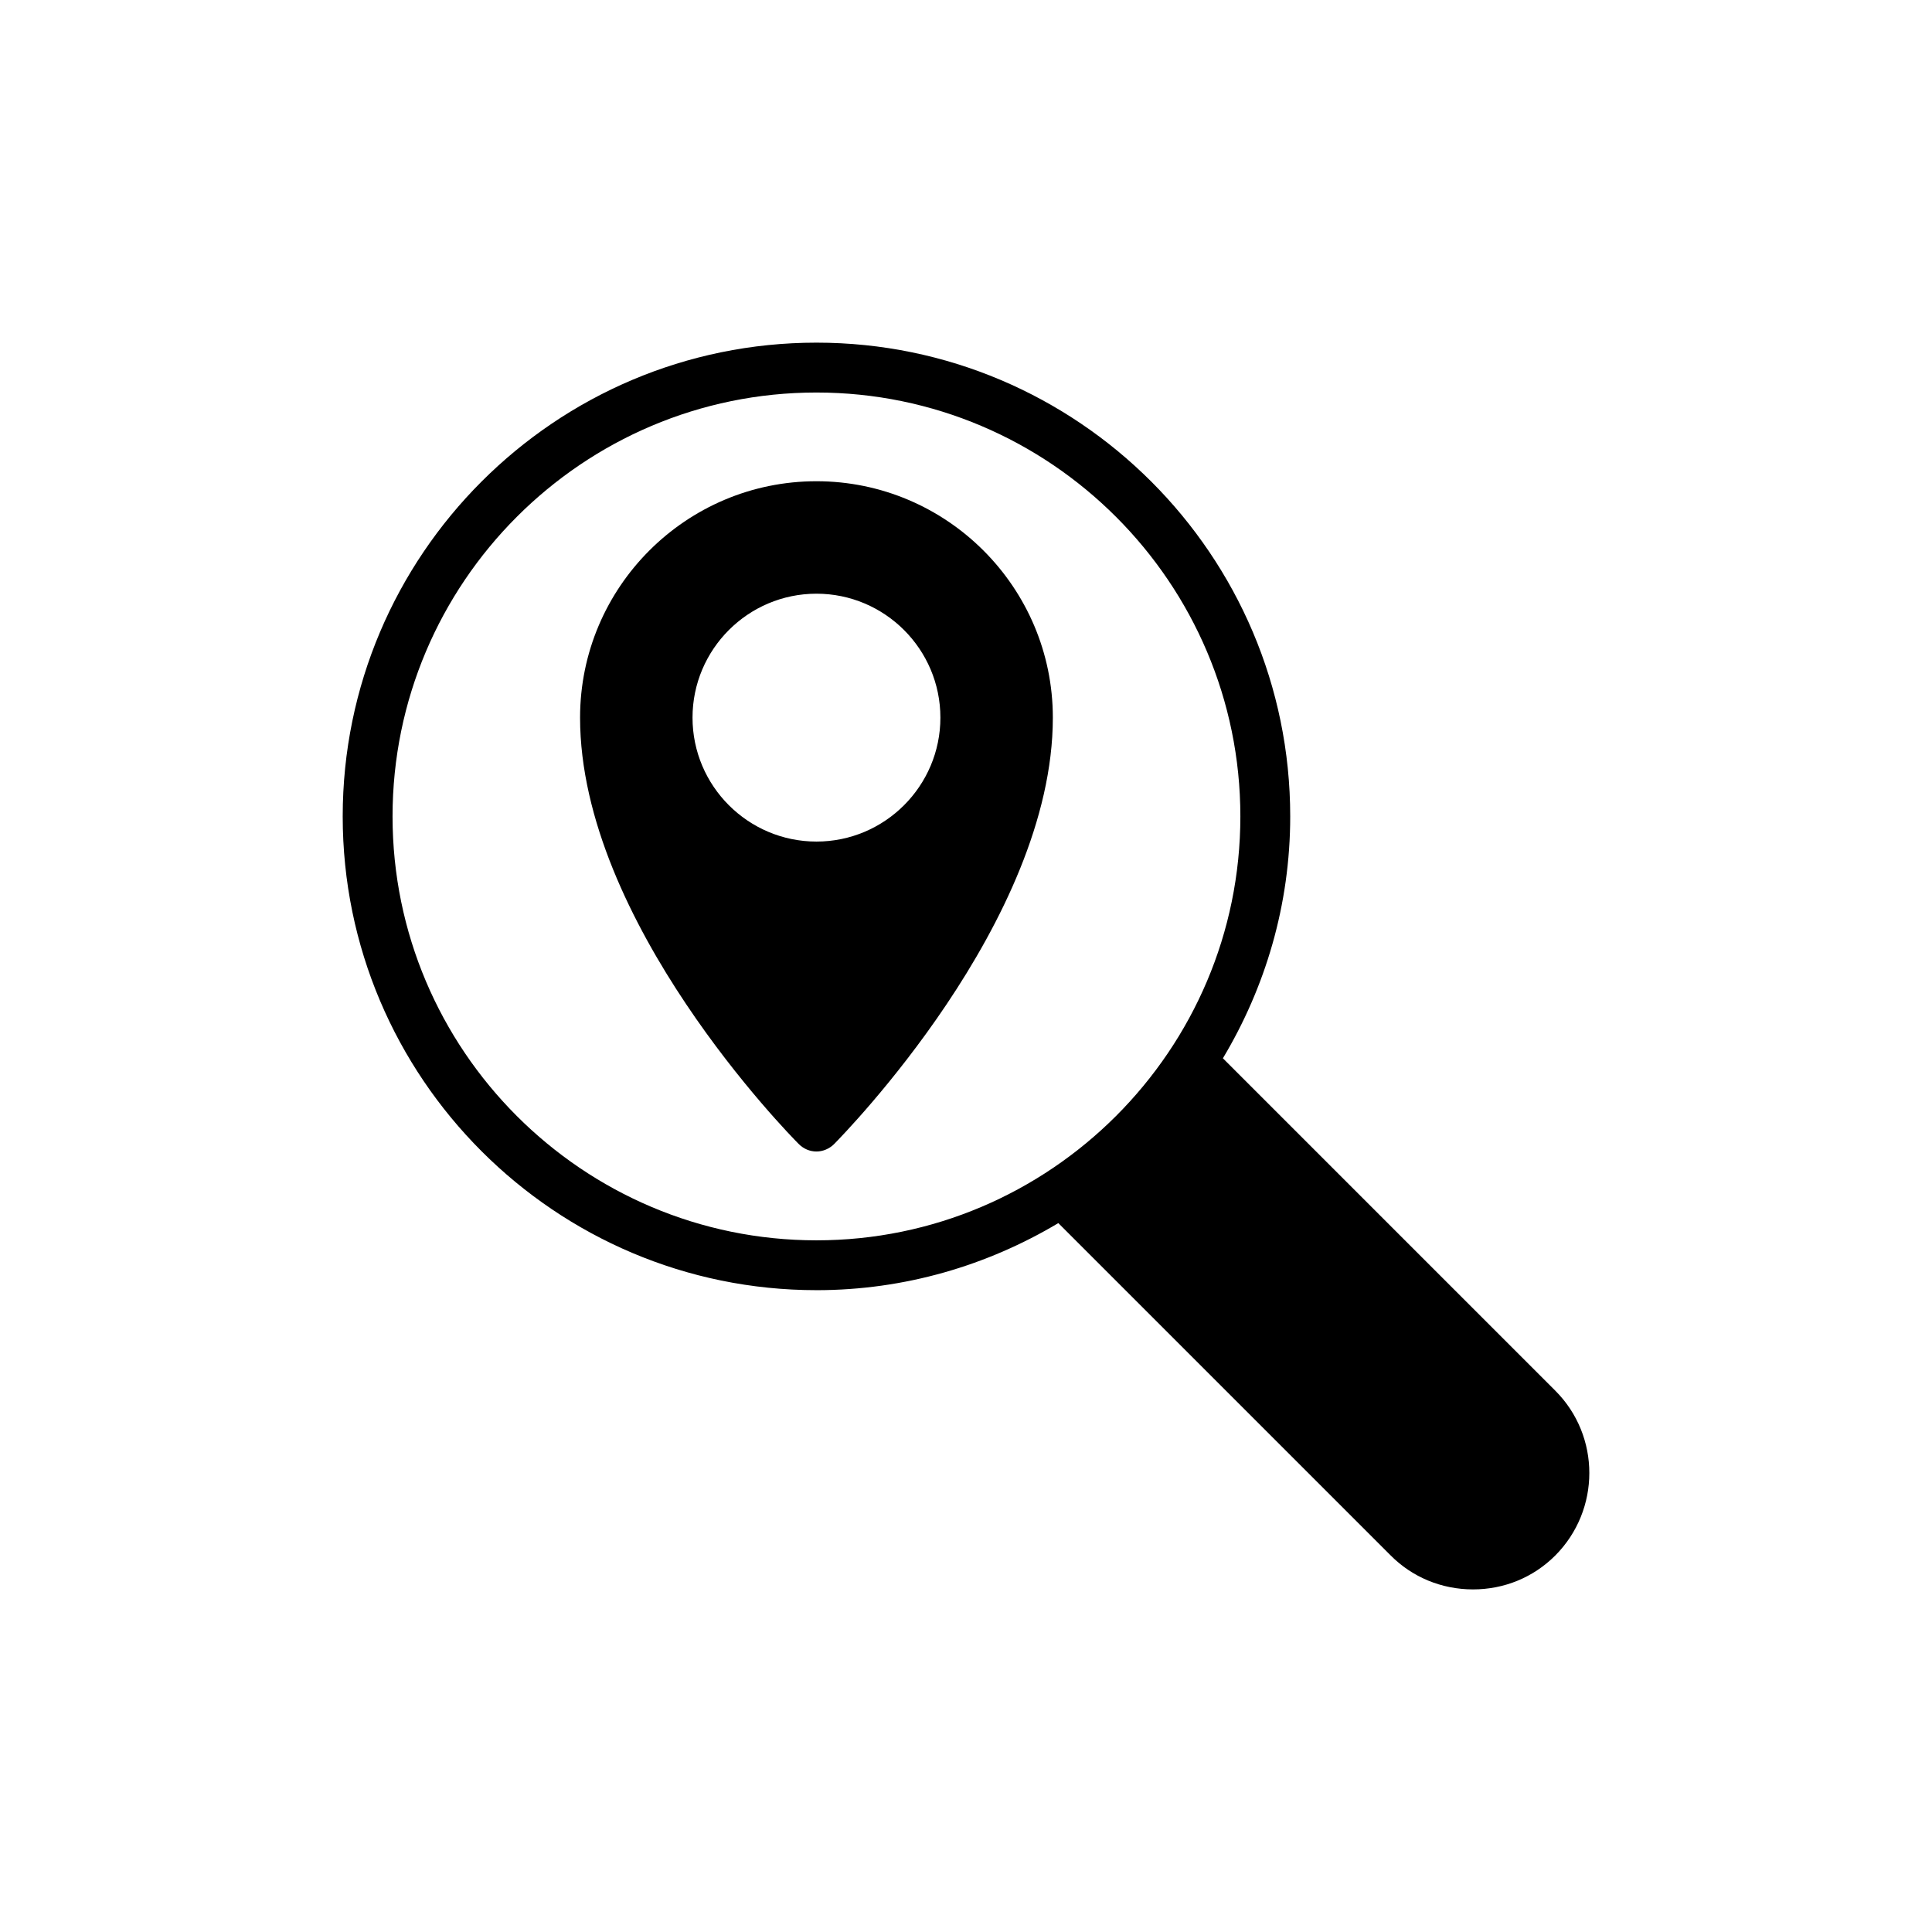 <?xml version="1.0" encoding="UTF-8"?>
<!-- Uploaded to: SVG Find, www.svgrepo.com, Generator: SVG Find Mixer Tools -->
<svg fill="#000000" width="800px" height="800px" version="1.1" viewBox="144 144 512 512" xmlns="http://www.w3.org/2000/svg">
 <g>
  <path d="m360.37 449.16c1.719 0 3.438-0.727 4.691-1.984 2.312-2.379 57.953-58.879 57.953-113 0-34.562-28.152-62.645-62.645-62.645-34.559 0-62.645 28.086-62.645 62.645 0 54.121 55.574 110.62 57.953 113 1.254 1.258 2.906 1.984 4.691 1.984zm-32.844-114.98c0-18.105 14.734-32.844 32.844-32.844 18.105 0 32.844 14.734 32.844 32.844 0 18.105-14.734 32.844-32.844 32.844-18.109 0-32.844-14.734-32.844-32.844z"/>
  <path d="m360.37 485.91c23.395 0 45.266-6.543 64.098-17.777l88.02 88.02c5.75 5.816 13.547 9.055 21.875 9.055 8.262 0 15.992-3.172 21.805-8.988 12.027-12.094 12.027-31.652 0-43.68l-88.086-88.086c11.234-18.766 17.84-40.641 17.84-64.098 0-69.254-56.367-125.55-125.55-125.55-69.254 0-125.55 56.301-125.55 125.55 0.004 69.25 56.305 125.55 125.56 125.55zm0-237.89c61.918 0 112.34 50.422 112.34 112.34 0 61.918-50.418 112.34-112.34 112.34-61.984 0-112.34-50.422-112.34-112.34 0-61.922 50.355-112.34 112.34-112.34z"/>
 </g>
</svg>